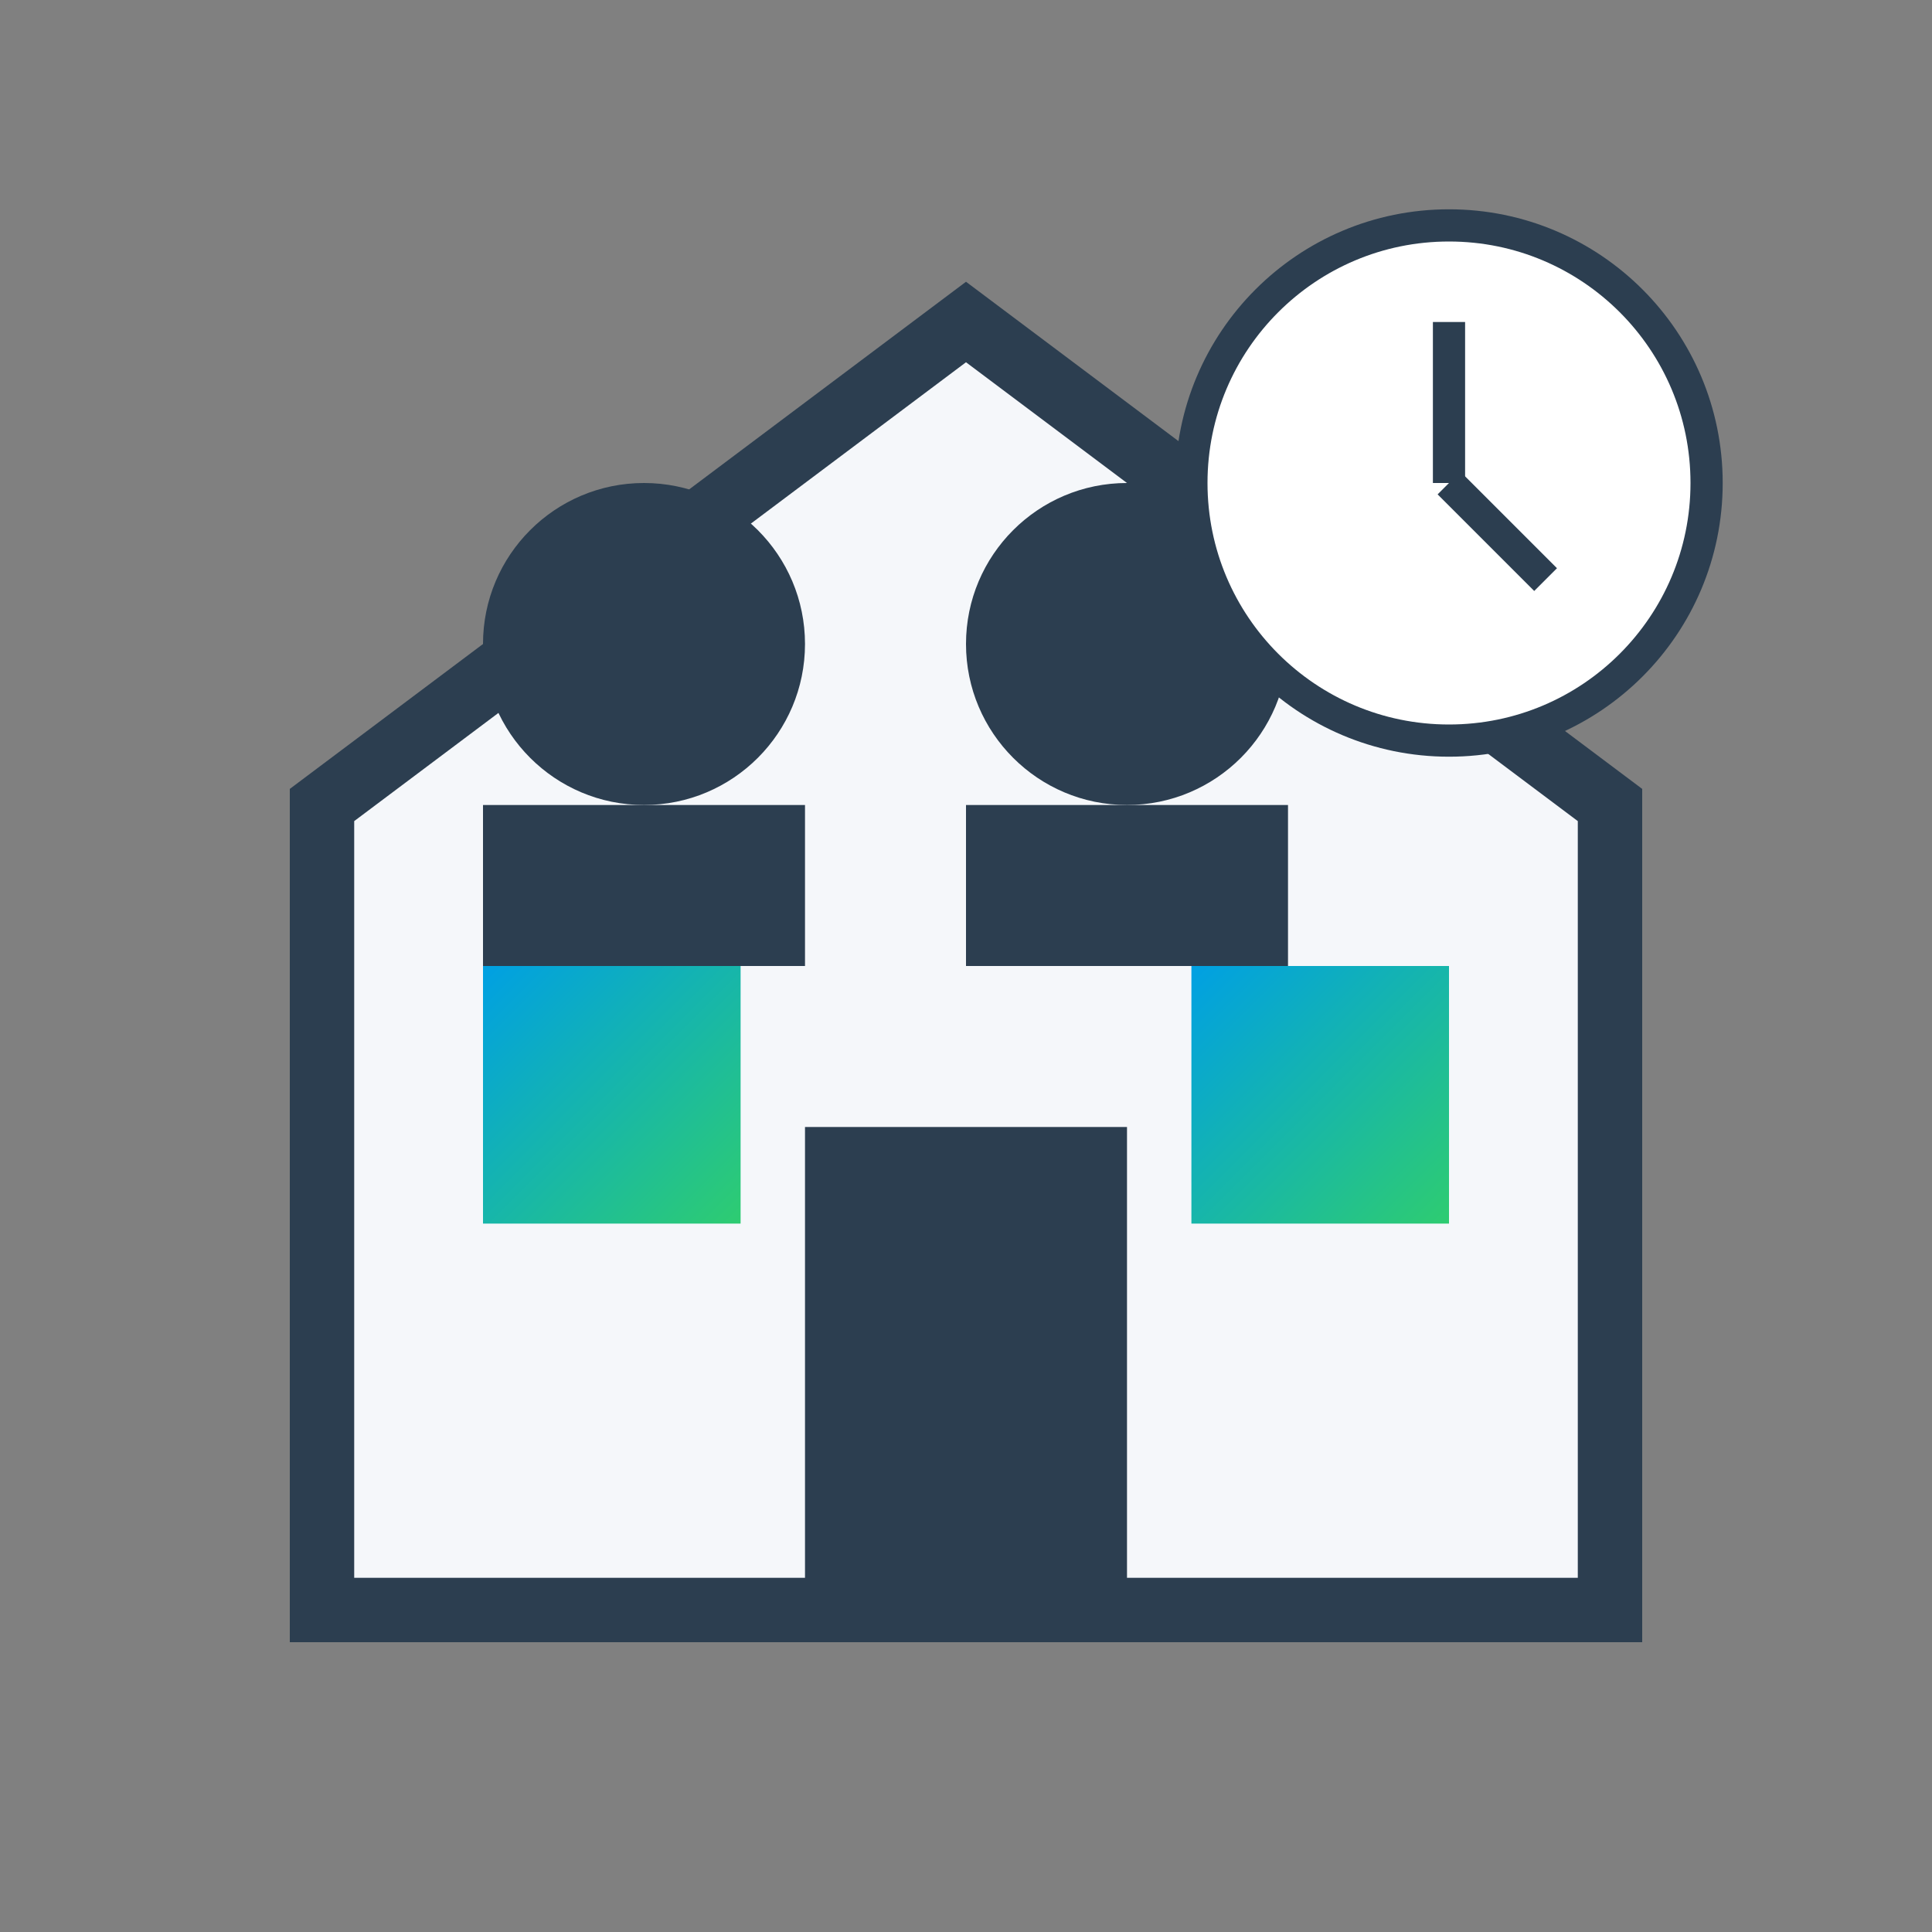 <svg xmlns="http://www.w3.org/2000/svg" width="60" height="60" viewBox="0 0 60 60">
  <rect x="0" y="0" width="60" height="60" fill="#808080" stroke="none"/>
  <defs>
    <linearGradient id="aboutGradient" x1="0%" y1="0%" x2="100%" y2="100%">
      <stop offset="0%" stop-color="#00a0e3"/>
      <stop offset="100%" stop-color="#2ecc71"/>
    </linearGradient>
  </defs>
  <!-- About Us/Company Icon -->
  <g fill="none" stroke="none">
    <!-- Building/House Shape -->
    <path fill="#f5f7fa" stroke="#2c3e50" stroke-width="2" d="M10,50 L10,25 L30,10 L50,25 L50,50 Z"/>
    
    <!-- Door -->
    <rect fill="#2c3e50" x="25" y="35" width="10" height="15"/>
    
    <!-- Windows -->
    <rect fill="url(#aboutGradient)" x="15" y="30" width="8" height="8"/>
    <rect fill="url(#aboutGradient)" x="37" y="30" width="8" height="8"/>
    
    <!-- People Silhouettes -->
    <circle fill="#2c3e50" cx="20" cy="20" r="5"/>
    <path fill="#2c3e50" d="M15,30 L25,30 L25,25 L15,25 Z"/>
    
    <circle fill="#2c3e50" cx="35" cy="20" r="5"/>
    <path fill="#2c3e50" d="M30,30 L40,30 L40,25 L30,25 Z"/>
    
    <!-- Clock/History Element -->
    <circle fill="white" stroke="#2c3e50" stroke-width="1" cx="45" cy="15" r="8"/>
    <line stroke="#2c3e50" stroke-width="1" x1="45" y1="15" x2="45" y2="10"/>
    <line stroke="#2c3e50" stroke-width="1" x1="45" y1="15" x2="48" y2="18"/>
  </g>
</svg>
